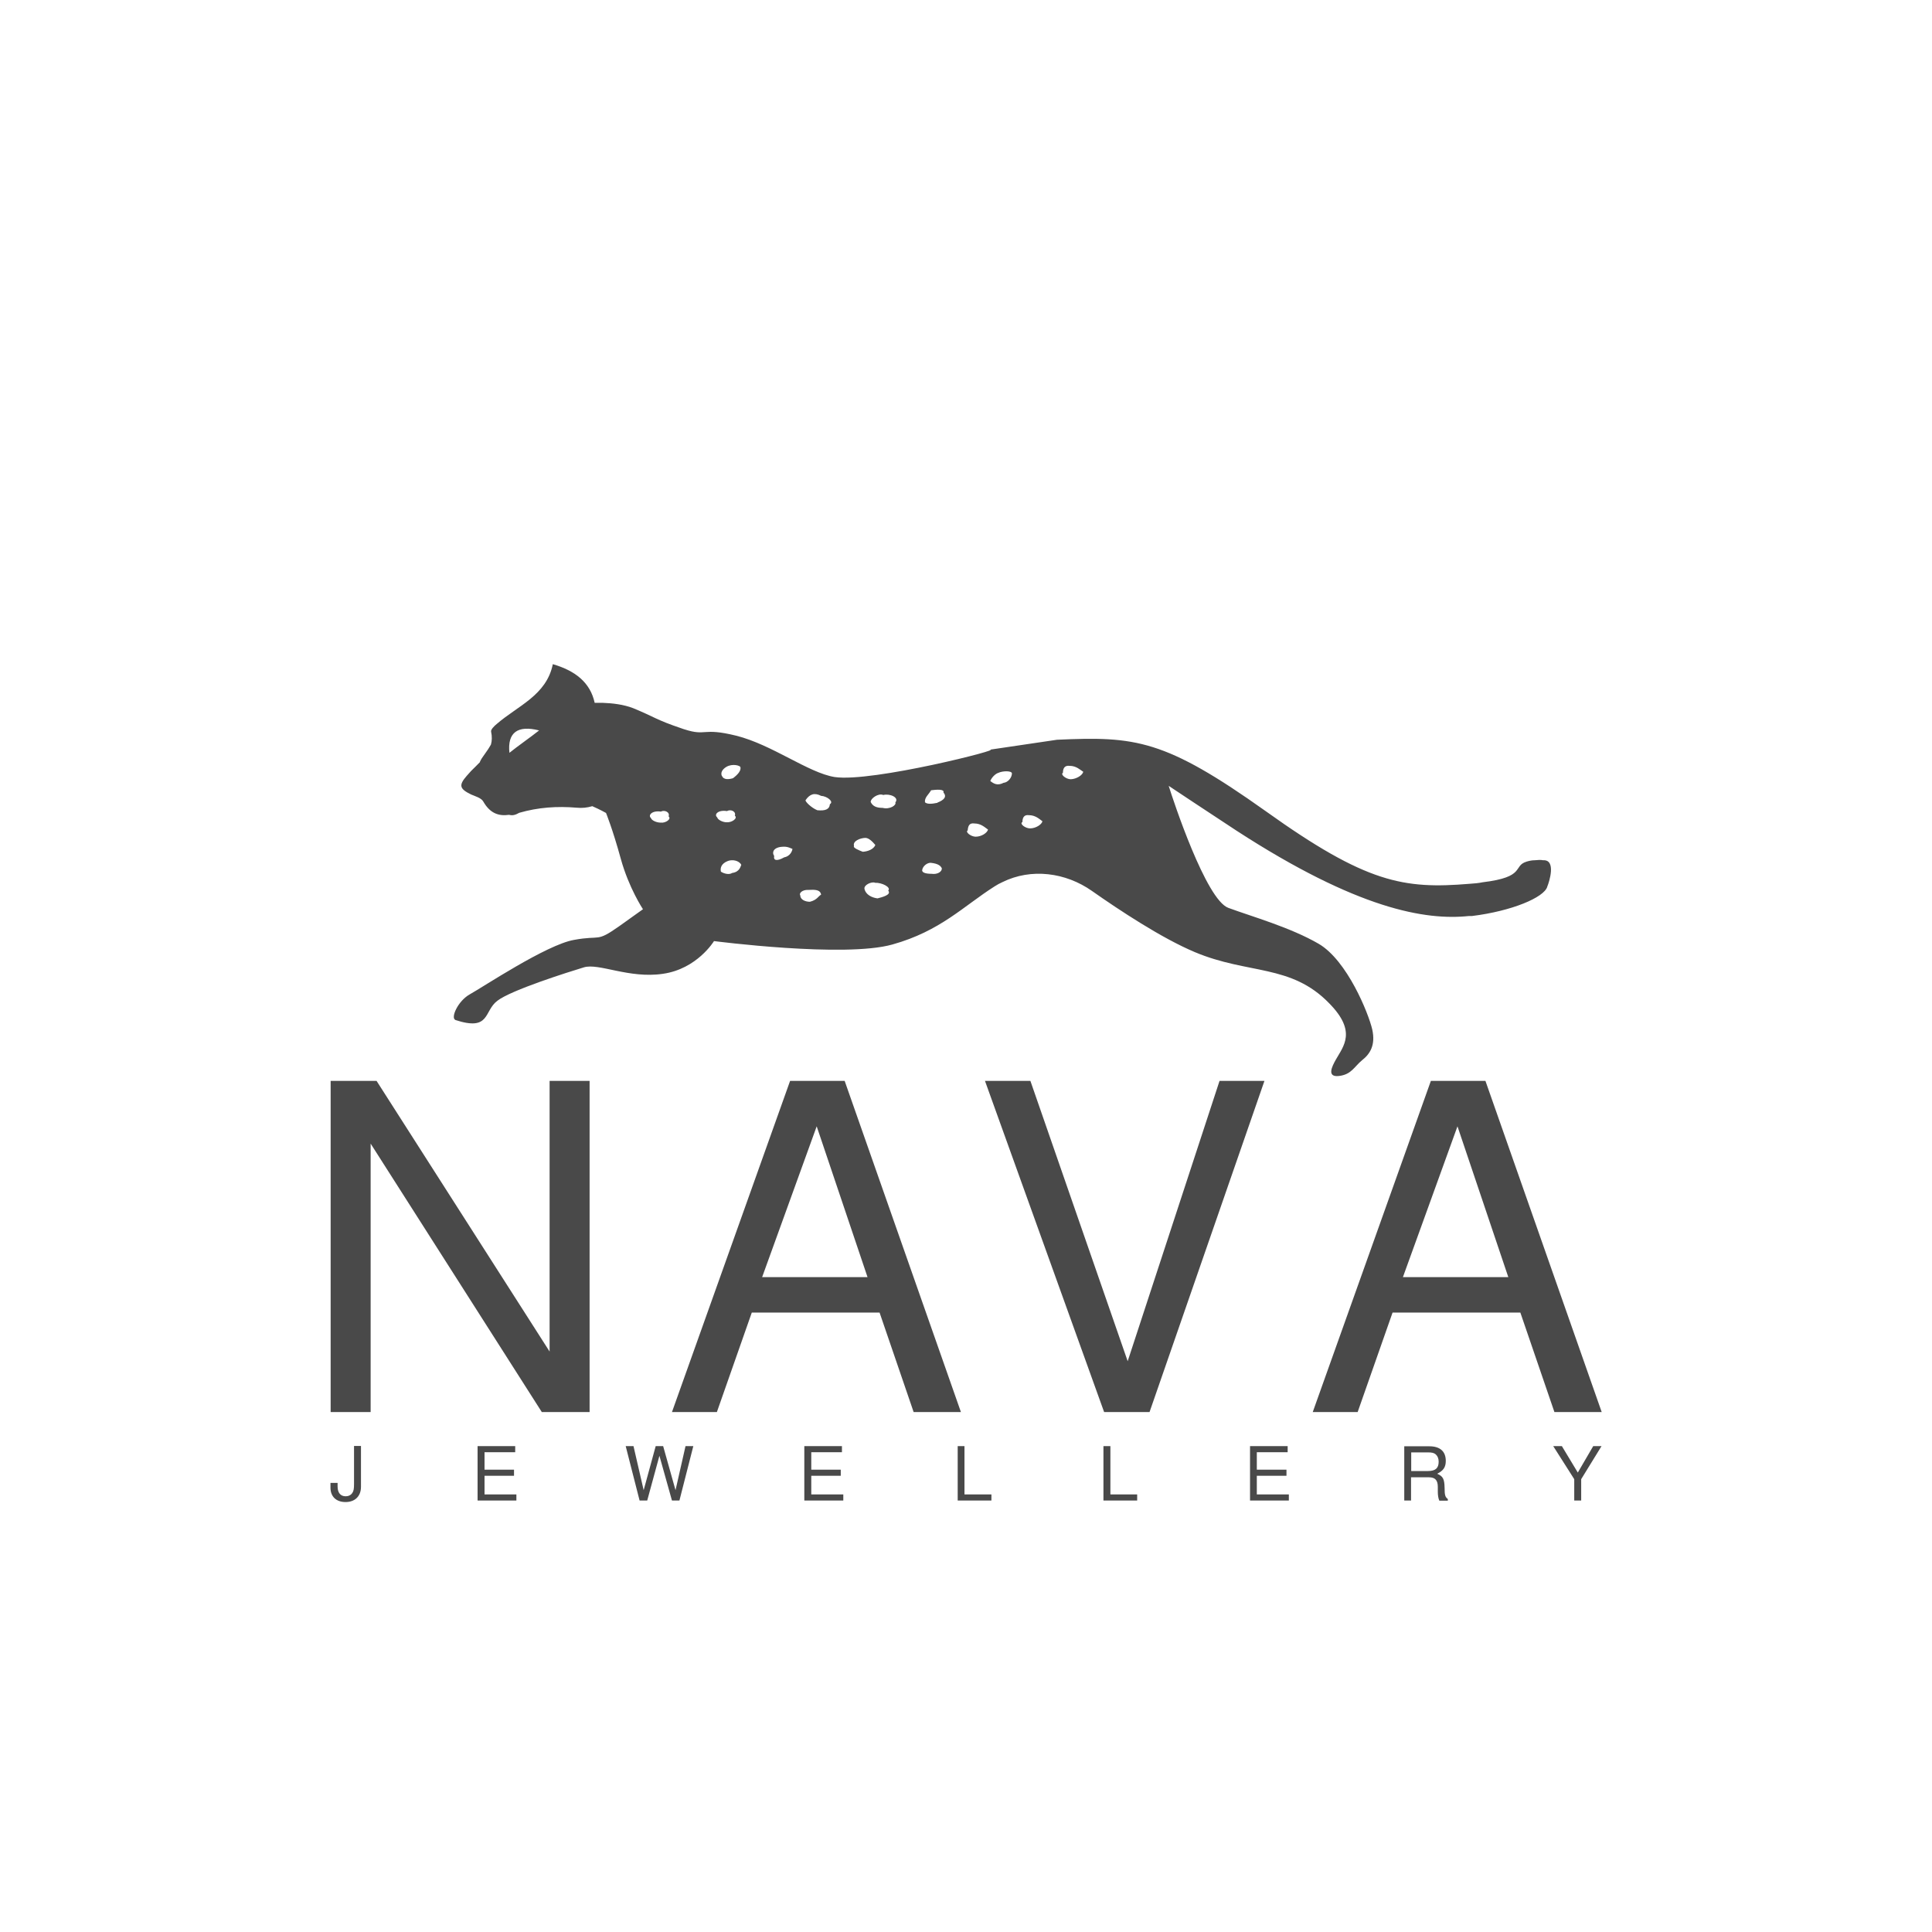 <svg viewBox="0 0 114 114" xmlns="http://www.w3.org/2000/svg" id="Layer_1">
  <defs>
    <style>
      .cls-1 {
        fill: #494949;
      }
    </style>
  </defs>
  <path d="M26.85,60.18c2.1.69,1.68-.52,2.5-1.13.81-.63,4.21-1.7,5.1-1.97.88-.27,2.67.68,4.67.38,2.02-.29,3.01-1.93,3.01-1.93,0,0,7.71,1,10.53.2,2.83-.79,4.2-2.27,6.03-3.43.14-.09.3-.18.46-.25,1.7-.84,3.73-.57,5.28.52,1.61,1.13,4.1,2.78,6.07,3.61,3.16,1.33,5.68.69,7.94,3.03,1.63,1.66.83,2.52.38,3.32-.22.39-.55,1.04.18.96.74-.08.91-.55,1.37-.93.46-.36.81-.88.6-1.82-.22-.95-1.48-4.07-3.16-5.05-1.67-.97-3.92-1.6-5.33-2.12-1.32-.48-3.26-6.36-3.52-7.2.66.44,1.88,1.25,4.01,2.65,7.14,4.63,11.14,5.3,13.71,5.03h.18c2.34-.29,4.25-1.09,4.44-1.73v-.03s.02,0,.02-.03c.08-.2.53-1.55-.27-1.5-.14-.03-.28-.02-.49,0-.16,0-.31.03-.48.08-.84.26-.02.91-2.6,1.22-.23.05-.48.07-.77.09-3.88.32-6.08-.03-12.03-4.29-5.96-4.24-7.68-4.42-12.31-4.21,0,0-2.92.43-3.99.59,1.04-.1-6.93,1.94-9.13,1.61-1.55-.25-3.69-1.91-5.81-2.44-2.03-.5-1.73.05-3.04-.37-.06-.02-.11-.03-.18-.06-1.54-.52-1.54-.65-2.85-1.19-.56-.22-1.23-.3-1.83-.32h-.45c-.26-1.19-1.13-1.89-2.47-2.28-.37,1.84-2.08,2.46-3.31,3.53-.15.12-.37.34-.33.46.06.28.05.54-.01.75,0,0-.01.02-.01.02-.08.15-.2.33-.36.55-.12.16-.22.31-.28.45v.02c-.17.18-.35.35-.52.52-.09.1-.17.19-.26.29-.49.56-.42.77.26,1.1.25.11.6.2.72.42.39.68.89.87,1.52.78.2.05.35.02.6-.12,1.11-.32,2.22-.4,3.4-.3.3.03.61,0,.91-.09.48.21.81.4.81.4,0,0,.39.95.87,2.7.48,1.74,1.31,2.98,1.31,2.98l-1.4,1c-1.39.98-1.05.51-2.67.81-1.62.28-5.4,2.8-6.13,3.2-.73.4-1.16,1.41-.87,1.52M62.72,45.6c0-.24.08-.45.4-.41.39,0,.62.24.8.35-.05.21-.41.43-.74.44-.28,0-.63-.29-.46-.38M60.33,48.51c0-.24.08-.45.38-.41.39,0,.62.23.8.36-.04.19-.39.42-.73.42-.28,0-.63-.27-.46-.37M58.43,46.09c.09-.23.31-.43.46-.48.3-.14.8-.13.82.02,0,.26-.24.54-.49.56-.37.19-.59.05-.79-.11M57.1,49c.02-.24.08-.46.4-.41.39,0,.62.24.8.36-.05.2-.39.42-.73.42-.28,0-.63-.28-.47-.37M55.32,47.37c-.38.08-.62.08-.74-.03-.04-.28.22-.46.36-.71.31-.04.8-.08.73.13.21.25.05.44-.36.6M54.42,51.31c.05-.22.29-.4.49-.4.49.05.59.2.66.31.03.23-.28.39-.6.34-.4,0-.6-.09-.55-.25M51.38,47.31c-.02-.18.44-.53.74-.4.37-.1.96.14.71.44.08.15-.31.43-.75.32-.4,0-.6-.12-.71-.36M51.01,52.45c-.05-.24.44-.45.63-.36.38-.02.96.26.77.46.21.25-.36.39-.63.46-.34-.04-.69-.22-.77-.55M50.39,49.91c-.08-.29.37-.46.67-.47.21,0,.43.23.59.42-.1.25-.43.38-.74.4-.21-.08-.62-.24-.51-.35M47.53,47.22c.25-.37.53-.46.92-.26.36.02.77.35.52.49-.03.32-.29.4-.74.36-.35-.14-.71-.5-.7-.59M47.22,52.83c-.09-.12.12-.34.48-.32.39-.02.7-.02.75.28-.17.09-.23.31-.66.42-.28,0-.57-.13-.57-.38M45.68,50.5c-.11-.14-.11-.43.34-.52.36-.05.48,0,.74.11-.02.16-.16.44-.49.5-.43.24-.64.19-.59-.08M42.59,45.78c-.08-.2.04-.39.27-.53.36-.21.81-.08.83.02.04.19-.12.41-.44.65-.24.07-.55.11-.65-.14M43.36,48.13c.19.15-.17.41-.48.39-.24,0-.53-.15-.56-.29-.21-.17.06-.46.58-.37.21-.13.55.02.46.27M42.54,51.44c-.06-.24.04-.48.37-.62.28-.13.7-.05.83.21-.04.07-.08.42-.54.48-.15.11-.45.06-.65-.07M31.81,43.1c-.45.36-1.32.97-1.75,1.32-.13-1.21.5-1.64,1.75-1.32M39,47.89c.21-.12.55.04.45.28.19.15-.17.41-.47.37-.24,0-.53-.13-.57-.27-.19-.17.07-.46.59-.38" class="cls-1"></path>
  <polygon points="34.79 83.32 31.97 83.32 21.87 67.48 21.87 83.32 19.51 83.32 19.51 63.78 22.22 63.78 32.43 79.75 32.43 63.78 34.79 63.78 34.79 83.32" class="cls-1"></polygon>
  <path d="M44.36,77.45l-2.06,5.87h-2.65l6.97-19.54h3.22l6.86,19.54h-2.79l-2.01-5.87h-7.54ZM48.19,66.46l-3.22,8.9h6.22l-3-8.9Z" class="cls-1"></path>
  <polygon points="65.15 83.32 58.12 63.78 60.8 63.78 66.54 80.32 71.96 63.78 74.61 63.78 67.83 83.32 65.15 83.32" class="cls-1"></polygon>
  <path d="M82.17,77.45l-2.06,5.87h-2.65l6.97-19.54h3.22l6.86,19.54h-2.79l-2.01-5.87h-7.54ZM86,66.46l-3.22,8.9h6.22l-3-8.9Z" class="cls-1"></path>
  <path d="M21.3,85.33v2.4c0,.55-.35.9-.91.9s-.89-.33-.89-.85v-.28h.42v.21c0,.37.17.58.48.58.16,0,.31-.07.39-.2.08-.11.1-.26.1-.51v-2.26h.41Z" class="cls-1"></path>
  <polygon points="28.59 88.18 30.47 88.18 30.47 88.54 28.18 88.54 28.18 85.33 30.4 85.33 30.4 85.69 28.59 85.69 28.59 86.72 30.33 86.72 30.33 87.08 28.59 87.08 28.59 88.18" class="cls-1"></polygon>
  <polygon points="39.65 88.54 38.91 85.9 38.19 88.54 37.74 88.54 36.92 85.33 37.38 85.33 37.98 87.93 38.69 85.33 39.13 85.33 39.86 87.93 40.45 85.33 40.91 85.33 40.09 88.54 39.65 88.54" class="cls-1"></polygon>
  <polygon points="47.87 88.18 49.76 88.18 49.76 88.54 47.46 88.54 47.46 85.33 49.68 85.33 49.68 85.69 47.87 85.69 47.87 86.72 49.61 86.72 49.61 87.08 47.87 87.08 47.87 88.18" class="cls-1"></polygon>
  <polygon points="56.91 88.18 58.5 88.18 58.5 88.54 56.51 88.54 56.51 85.33 56.91 85.33 56.91 88.18" class="cls-1"></polygon>
  <polygon points="65.52 88.18 67.1 88.18 67.1 88.54 65.11 88.54 65.11 85.33 65.52 85.33 65.52 88.18" class="cls-1"></polygon>
  <polygon points="74.16 88.18 76.05 88.18 76.05 88.54 73.76 88.54 73.76 85.33 75.98 85.33 75.98 85.69 74.16 85.69 74.16 86.72 75.91 86.72 75.91 87.08 74.16 87.08 74.16 88.18" class="cls-1"></polygon>
  <path d="M83.27,88.54h-.41v-3.2h1.48c.63,0,.97.3.97.86,0,.37-.14.58-.51.76.35.15.43.31.44.84,0,.43.04.54.19.65v.1h-.5c-.06-.13-.09-.32-.09-.52v-.29c0-.4-.16-.57-.52-.57h-1.06v1.38h0ZM84.26,86.8c.44,0,.63-.17.63-.55,0-.19-.06-.33-.17-.43-.1-.09-.23-.12-.46-.12h-.99v1.1s.99,0,.99,0Z" class="cls-1"></path>
  <polygon points="93.3 88.54 92.89 88.54 92.89 87.28 91.65 85.33 92.16 85.33 93.1 86.89 94.01 85.33 94.5 85.33 93.3 87.28 93.3 88.54" class="cls-1"></polygon>
</svg>